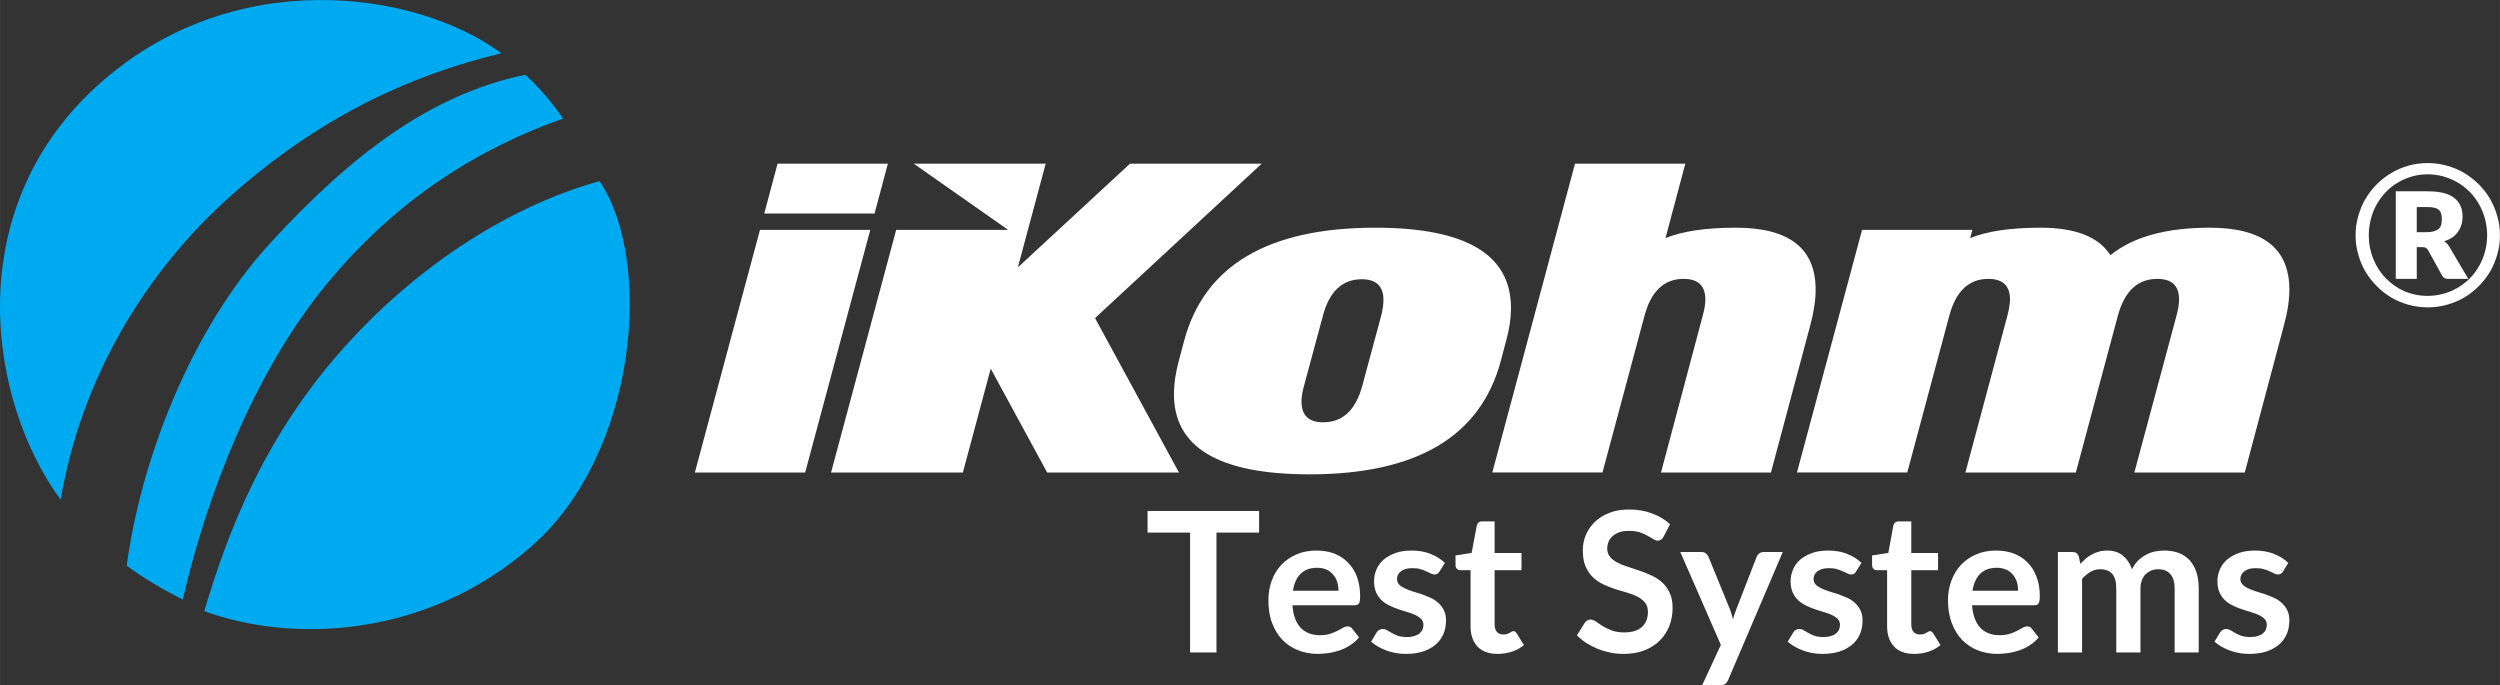 <svg xmlns="http://www.w3.org/2000/svg" xml:space="preserve" width="204.645mm" height="56.087mm" version="1.1" style="shape-rendering:geometricPrecision; text-rendering:geometricPrecision; image-rendering:optimizeQuality; fill-rule:evenodd; clip-rule:evenodd"
viewBox="0 0 20465 5609"
 xmlns:xlink="http://www.w3.org/1999/xlink">
 <rect x="0" y="0" width="20465" height="5609" fill="#333333" stroke="none"/>
 <defs>
  <style type="text/css">
   <![CDATA[
    .fil0 {fill:#00AAF0}
    .fil1 {fill:#FEFEFE;fill-rule:nonzero}
   ]]>
  </style>
 </defs>
 <g id="Layer_x0020_1">
  <path class="fil0" d="M4347 4476c874,-762 1002,-2340 561,-2993 -529,142 -1321,526 -2040,1304 -720,778 -1018,1617 -1196,2216 696,256 1801,235 2675,-527zm-2135 -2486c-653,711 -1060,1781 -1175,2641 131,98 298,197 459,277 192,-835 577,-1853 1176,-2580 599,-728 1281,-1124 1938,-1358 -91,-128 -188,-247 -310,-358 -784,162 -1434,666 -2088,1378zm-1434 -1272c-1109,1026 -872,2567 -282,3373 169,-993 691,-1865 1399,-2493 708,-628 1439,-977 2209,-1162 -691,-513 -2216,-743 -3326,282z"/>
  <path class="fil1" d="M7159 1748l-903 0 109 -408 903 0 -109 408zm-568 2120l-903 0 533 -1986 903 0 -533 1986z"/>
  <polygon id="1" class="fil1" points="9651,3868 8572,3868 8110,3018 7882,3868 6803,3868 7336,1882 8253,1882 7480,1340 8560,1340 8332,2189 9250,1340 10328,1340 8964,2604 "/>
  <path id="2" class="fil1" d="M12286 2953c-165,620 -688,930 -1566,930 -745,0 -1115,-222 -1110,-665 1,-81 14,-170 40,-265l43 -162c165,-618 688,-927 1566,-927 740,0 1110,219 1110,658 0,82 -13,172 -40,269l-43 162zm-1134 204l154 -571c13,-51 19,-94 19,-131 0,-112 -59,-169 -178,-169 -159,0 -265,100 -318,300l-154 571c-14,51 -21,94 -21,130 0,113 59,170 178,170 159,0 266,-100 320,-300z"/>
  <path id="3" class="fil1" d="M14497 3868l-900 0 342 -1285c14,-50 21,-94 21,-132 0,-112 -59,-168 -178,-168 -159,0 -266,100 -320,302l-344 1283 -902 0 677 -2528 903 0 -162 609c141,-57 333,-85 576,-85 436,0 653,169 653,507 0,87 -15,186 -45,296l-321 1201z"/>
  <path id="4" class="fil1" d="M18376 3868l-904 0 345 -1284c14,-51 21,-95 21,-133 0,-112 -59,-168 -178,-168 -160,0 -267,99 -322,298l-345 1287 -904 0 344 -1285c13,-50 20,-94 21,-131 0,-113 -59,-169 -178,-169 -158,0 -265,100 -319,302l-344 1283 -903 0 533 -1986 903 0 -18 67c140,-57 332,-85 577,-85 285,0 475,75 571,225 185,-150 456,-225 813,-225 435,0 652,169 652,507 0,87 -15,186 -46,298l-319 1199z"/>
  <path class="fil1" d="M19855 1901c27,0 50,-2 67,-7 18,-5 31,-11 41,-20 10,-9 17,-21 21,-34 3,-13 5,-28 5,-45 0,-17 -1,-32 -5,-44 -3,-13 -9,-23 -18,-31 -8,-9 -21,-15 -36,-19 -16,-4 -36,-6 -60,-6l-86 0 0 206 71 0zm15 -335c100,0 173,17 219,53 47,36 70,87 70,154 0,47 -12,89 -37,124 -25,36 -63,62 -114,78 11,7 21,16 30,26 8,11 16,23 23,37l145 245 -164 0c-24,0 -41,-8 -50,-26l-116 -210c-5,-8 -11,-14 -18,-18 -6,-4 -16,-6 -30,-6l-44 0 0 260 -172 0 0 -717 258 0zm3 856c45,0 89,-6 131,-18 41,-11 80,-28 116,-49 36,-22 69,-47 99,-77 29,-30 54,-63 75,-100 21,-37 37,-76 49,-119 11,-42 17,-86 17,-132 0,-47 -6,-91 -17,-134 -12,-43 -28,-83 -49,-120 -21,-37 -46,-71 -75,-101 -30,-30 -63,-56 -99,-77 -36,-22 -75,-38 -116,-50 -42,-12 -86,-18 -131,-18 -45,0 -88,6 -130,18 -41,12 -79,28 -115,50 -36,21 -68,47 -97,77 -29,30 -54,64 -75,101 -21,37 -37,77 -48,120 -11,43 -17,87 -17,134 0,69 13,134 38,194 24,60 58,113 102,157 43,45 94,80 152,106 59,25 122,38 190,38zm0 -1087c55,0 107,7 157,21 51,14 98,34 142,60 43,26 83,56 119,92 36,36 67,76 93,120 25,44 45,91 59,141 15,51 22,103 22,158 0,53 -7,105 -22,156 -14,50 -34,97 -59,141 -26,43 -57,83 -93,119 -36,36 -76,67 -119,93 -44,25 -91,45 -142,59 -50,14 -102,21 -157,21 -54,0 -107,-7 -157,-21 -50,-14 -97,-34 -140,-59 -44,-26 -83,-57 -119,-93 -36,-36 -67,-76 -93,-119 -26,-44 -45,-90 -59,-141 -15,-50 -22,-102 -22,-156 0,-55 7,-107 22,-158 14,-50 33,-97 59,-141 26,-44 57,-84 93,-120 36,-36 75,-66 119,-92 43,-26 90,-46 140,-60 50,-14 103,-21 157,-21z"/>
  <polygon class="fil1" points="10307,4360 9958,4360 9958,5341 9742,5341 9742,4360 9394,4360 9394,4183 10307,4183 "/>
  <path id="1" class="fil1" d="M10957 4836c0,-26 -4,-50 -11,-73 -7,-23 -18,-42 -33,-59 -14,-18 -32,-31 -54,-41 -22,-10 -48,-15 -78,-15 -57,0 -102,17 -134,49 -33,33 -54,79 -63,139l373 0zm-377 119c3,42 10,78 22,109 12,31 27,56 46,76 20,20 43,35 69,45 26,10 55,15 88,15 32,0 59,-4 82,-11 24,-8 44,-16 61,-25 18,-9 33,-18 46,-25 13,-8 26,-11 38,-11 16,0 29,6 37,18l56 72c-21,26 -46,47 -73,64 -27,18 -56,32 -85,42 -30,10 -60,18 -91,22 -30,4 -60,7 -89,7 -57,0 -110,-10 -159,-29 -49,-19 -92,-47 -128,-84 -37,-37 -65,-83 -86,-138 -21,-54 -31,-118 -31,-190 0,-56 9,-108 27,-158 18,-49 44,-92 78,-129 34,-36 75,-65 124,-86 49,-22 104,-32 165,-32 52,0 100,8 144,24 43,17 81,41 112,73 32,32 57,70 75,117 17,46 26,99 26,158 0,30 -3,50 -9,60 -7,11 -19,16 -37,16l-508 0z"/>
  <path id="2" class="fil1" d="M11783 4680c-5,8 -11,14 -17,17 -5,4 -13,6 -22,6 -10,0 -20,-3 -31,-8 -11,-6 -23,-12 -38,-18 -14,-7 -30,-13 -49,-18 -18,-6 -40,-8 -65,-8 -39,0 -70,8 -92,25 -22,16 -33,38 -33,64 0,18 6,33 17,45 12,12 27,22 46,31 19,9 40,17 64,25 24,7 49,15 74,23 24,9 49,19 73,29 24,11 45,25 64,42 19,17 34,37 46,61 11,23 17,51 17,84 0,40 -7,76 -21,110 -14,33 -35,62 -63,86 -28,24 -62,43 -103,57 -41,13 -88,20 -141,20 -28,0 -56,-2 -83,-7 -27,-5 -53,-12 -78,-21 -24,-9 -47,-20 -68,-32 -21,-13 -40,-26 -56,-40l45 -76c6,-9 13,-16 21,-20 8,-5 18,-8 31,-8 12,0 24,4 35,11 11,7 23,14 38,22 14,8 31,16 50,23 20,6 45,10 74,10 24,0 44,-3 61,-9 17,-5 31,-12 42,-21 10,-10 18,-20 24,-32 5,-12 7,-24 7,-37 0,-20 -6,-35 -17,-48 -12,-12 -27,-22 -46,-32 -19,-9 -40,-17 -64,-24 -25,-7 -50,-15 -75,-24 -25,-8 -50,-18 -74,-30 -25,-11 -46,-26 -65,-43 -19,-18 -34,-39 -46,-65 -11,-26 -17,-57 -17,-93 0,-33 7,-65 20,-96 13,-30 33,-57 59,-80 26,-22 58,-40 97,-54 38,-14 83,-20 134,-20 56,0 108,9 154,28 46,18 85,43 116,73l-45 72z"/>
  <path id="3" class="fil1" d="M12259 5353c-71,0 -126,-20 -164,-60 -38,-40 -57,-96 -57,-167l0 -458 -84 0c-11,0 -20,-4 -27,-11 -8,-7 -12,-17 -12,-31l0 -79 132 -21 42 -224c3,-11 8,-19 15,-25 8,-6 17,-9 29,-9l102 0 0 259 220 0 0 141 -220 0 0 444c0,26 7,46 19,61 13,14 30,21 52,21 12,0 23,-1 31,-4 8,-3 15,-6 21,-9 7,-4 12,-7 17,-10 5,-3 9,-4 14,-4 6,0 11,1 15,4 3,3 7,8 12,14l59 96c-29,24 -62,42 -99,54 -38,12 -77,18 -117,18z"/>
  <path id="4" class="fil1" d="M13618 4394c-7,11 -13,19 -21,24 -7,5 -16,8 -27,8 -11,0 -23,-4 -36,-13 -13,-8 -29,-17 -47,-27 -18,-10 -39,-20 -63,-28 -25,-8 -53,-12 -87,-12 -29,0 -56,3 -78,10 -22,8 -41,18 -56,31 -15,12 -27,28 -34,45 -8,18 -12,38 -12,59 0,28 8,50 23,68 16,19 36,34 61,47 25,13 53,24 85,34 32,10 65,21 99,33 33,11 66,24 98,40 32,15 61,34 86,57 25,23 45,52 60,86 16,33 23,74 23,122 0,52 -9,101 -27,147 -18,45 -44,85 -78,119 -34,34 -77,61 -126,80 -50,20 -107,29 -171,29 -37,0 -73,-3 -109,-11 -35,-7 -69,-17 -102,-30 -33,-14 -64,-30 -93,-48 -29,-19 -54,-40 -77,-63l64 -103c5,-7 12,-14 20,-19 9,-5 18,-7 28,-7 13,0 27,5 43,16 15,11 34,23 55,37 21,13 46,25 75,36 29,11 63,16 103,16 61,0 109,-14 142,-43 34,-30 51,-71 51,-126 0,-30 -8,-55 -23,-74 -15,-19 -36,-35 -61,-49 -25,-13 -53,-24 -85,-33 -32,-9 -65,-19 -98,-29 -33,-11 -66,-24 -98,-39 -32,-15 -60,-34 -85,-58 -25,-24 -45,-54 -61,-90 -15,-36 -22,-81 -22,-133 0,-42 8,-84 25,-124 17,-40 41,-75 73,-106 32,-31 71,-56 118,-74 47,-19 101,-28 162,-28 68,0 131,10 189,32 58,21 107,51 147,89l-53 102z"/>
  <path id="5" class="fil1" d="M14594 4519l-447 1047c-6,14 -14,25 -23,32 -9,7 -24,11 -43,11l-147 0 153 -330 -332 -760 174 0c15,0 28,4 36,12 9,7 16,16 20,25l174 426c6,14 11,29 15,43 4,15 8,29 12,44 5,-15 9,-30 14,-44 5,-15 10,-29 16,-44l165 -425c4,-10 12,-19 21,-26 10,-7 21,-11 34,-11l158 0z"/>
  <path id="6" class="fil1" d="M15193 4680c-5,8 -11,14 -16,17 -6,4 -14,6 -23,6 -9,0 -20,-3 -30,-8 -11,-6 -24,-12 -39,-18 -14,-7 -30,-13 -49,-18 -18,-6 -40,-8 -65,-8 -39,0 -69,8 -92,25 -22,16 -33,38 -33,64 0,18 6,33 17,45 12,12 27,22 46,31 19,9 40,17 64,25 24,7 49,15 74,23 24,9 49,19 73,29 24,11 45,25 64,42 19,17 34,37 46,61 11,23 17,51 17,84 0,40 -7,76 -21,110 -14,33 -35,62 -63,86 -28,24 -62,43 -103,57 -41,13 -88,20 -141,20 -28,0 -56,-2 -83,-7 -27,-5 -53,-12 -77,-21 -25,-9 -48,-20 -69,-32 -21,-13 -40,-26 -56,-40l46 -76c5,-9 12,-16 20,-20 8,-5 19,-8 31,-8 12,0 24,4 35,11 11,7 23,14 38,22 14,8 31,16 51,23 19,6 44,10 74,10 23,0 43,-3 60,-9 17,-5 31,-12 42,-21 11,-10 19,-20 24,-32 5,-12 7,-24 7,-37 0,-20 -5,-35 -17,-48 -11,-12 -27,-22 -46,-32 -18,-9 -40,-17 -64,-24 -25,-7 -49,-15 -75,-24 -25,-8 -50,-18 -74,-30 -24,-11 -46,-26 -65,-43 -19,-18 -34,-39 -46,-65 -11,-26 -17,-57 -17,-93 0,-33 7,-65 20,-96 13,-30 33,-57 59,-80 26,-22 58,-40 97,-54 38,-14 83,-20 134,-20 56,0 108,9 154,28 47,18 85,43 116,73l-45 72z"/>
  <path id="7" class="fil1" d="M15670 5353c-72,0 -127,-20 -165,-60 -38,-40 -57,-96 -57,-167l0 -458 -84 0c-11,0 -20,-4 -27,-11 -8,-7 -12,-17 -12,-31l0 -79 133 -21 41 -224c3,-11 8,-19 15,-25 8,-6 17,-9 29,-9l103 0 0 259 219 0 0 141 -219 0 0 444c0,26 6,46 19,61 12,14 29,21 51,21 12,0 23,-1 31,-4 8,-3 15,-6 22,-9 6,-4 11,-7 16,-10 5,-3 9,-4 14,-4 6,0 11,1 15,4 3,3 7,8 12,14l59 96c-29,24 -62,42 -99,54 -38,12 -76,18 -116,18z"/>
  <path id="8" class="fil1" d="M16520 4836c0,-26 -3,-50 -10,-73 -8,-23 -18,-42 -33,-59 -14,-18 -32,-31 -55,-41 -22,-10 -48,-15 -77,-15 -57,0 -102,17 -135,49 -32,33 -54,79 -63,139l373 0zm-377 119c4,42 11,78 23,109 12,31 27,56 46,76 19,20 42,35 69,45 26,10 55,15 87,15 32,0 60,-4 83,-11 23,-8 44,-16 61,-25 17,-9 33,-18 46,-25 13,-8 25,-11 38,-11 16,0 28,6 36,18l57 72c-22,26 -46,47 -73,64 -28,18 -56,32 -86,42 -29,10 -59,18 -90,22 -31,4 -61,7 -89,7 -57,0 -111,-10 -160,-29 -49,-19 -91,-47 -128,-84 -36,-37 -64,-83 -85,-138 -21,-54 -32,-118 -32,-190 0,-56 10,-108 28,-158 18,-49 44,-92 78,-129 34,-36 75,-65 124,-86 49,-22 104,-32 165,-32 52,0 100,8 143,24 44,17 82,41 113,73 32,32 56,70 74,117 18,46 27,99 27,158 0,30 -3,50 -10,60 -6,11 -18,16 -36,16l-509 0z"/>
  <path id="9" class="fil1" d="M16846 5341l0 -822 121 0c25,0 42,12 50,36l13 61c15,-16 30,-30 45,-44 16,-13 33,-25 51,-34 18,-10 37,-17 58,-23 20,-6 42,-8 67,-8 52,0 94,14 128,42 33,28 58,65 74,111 13,-27 29,-50 48,-70 20,-19 41,-35 64,-47 23,-13 47,-22 73,-28 26,-5 52,-8 78,-8 45,0 86,7 121,20 35,14 65,35 89,61 24,27 42,60 55,98 12,38 18,82 18,132l0 523 -197 0 0 -523c0,-52 -12,-92 -35,-118 -23,-27 -56,-40 -101,-40 -20,0 -39,4 -56,11 -17,7 -32,17 -46,30 -13,13 -23,29 -30,49 -8,20 -12,42 -12,68l0 523 -198 0 0 -523c0,-55 -11,-95 -33,-120 -22,-25 -55,-38 -98,-38 -28,0 -55,7 -80,21 -25,15 -48,34 -69,59l0 601 -198 0z"/>
  <path id="10" class="fil1" d="M18688 4680c-6,8 -11,14 -17,17 -6,4 -14,6 -23,6 -9,0 -19,-3 -30,-8 -11,-6 -24,-12 -38,-18 -15,-7 -31,-13 -50,-18 -18,-6 -40,-8 -65,-8 -39,0 -69,8 -91,25 -23,16 -34,38 -34,64 0,18 6,33 18,45 11,12 26,22 45,31 19,9 40,17 64,25 24,7 49,15 74,23 25,9 49,19 73,29 24,11 46,25 64,42 19,17 35,37 46,61 12,23 17,51 17,84 0,40 -7,76 -21,110 -14,33 -35,62 -63,86 -28,24 -62,43 -103,57 -40,13 -88,20 -141,20 -28,0 -56,-2 -83,-7 -27,-5 -52,-12 -77,-21 -25,-9 -48,-20 -69,-32 -21,-13 -40,-26 -56,-40l46 -76c6,-9 13,-16 21,-20 8,-5 18,-8 30,-8 12,0 24,4 35,11 11,7 23,14 38,22 14,8 31,16 51,23 19,6 44,10 74,10 23,0 43,-3 60,-9 17,-5 31,-12 42,-21 11,-10 19,-20 24,-32 5,-12 7,-24 7,-37 0,-20 -5,-35 -17,-48 -11,-12 -26,-22 -45,-32 -19,-9 -41,-17 -65,-24 -24,-7 -49,-15 -75,-24 -25,-8 -50,-18 -74,-30 -24,-11 -46,-26 -65,-43 -19,-18 -34,-39 -46,-65 -11,-26 -17,-57 -17,-93 0,-33 7,-65 20,-96 13,-30 33,-57 59,-80 26,-22 58,-40 97,-54 39,-14 83,-20 134,-20 56,0 108,9 154,28 47,18 85,43 116,73l-44 72z"/>
 </g>
</svg>
